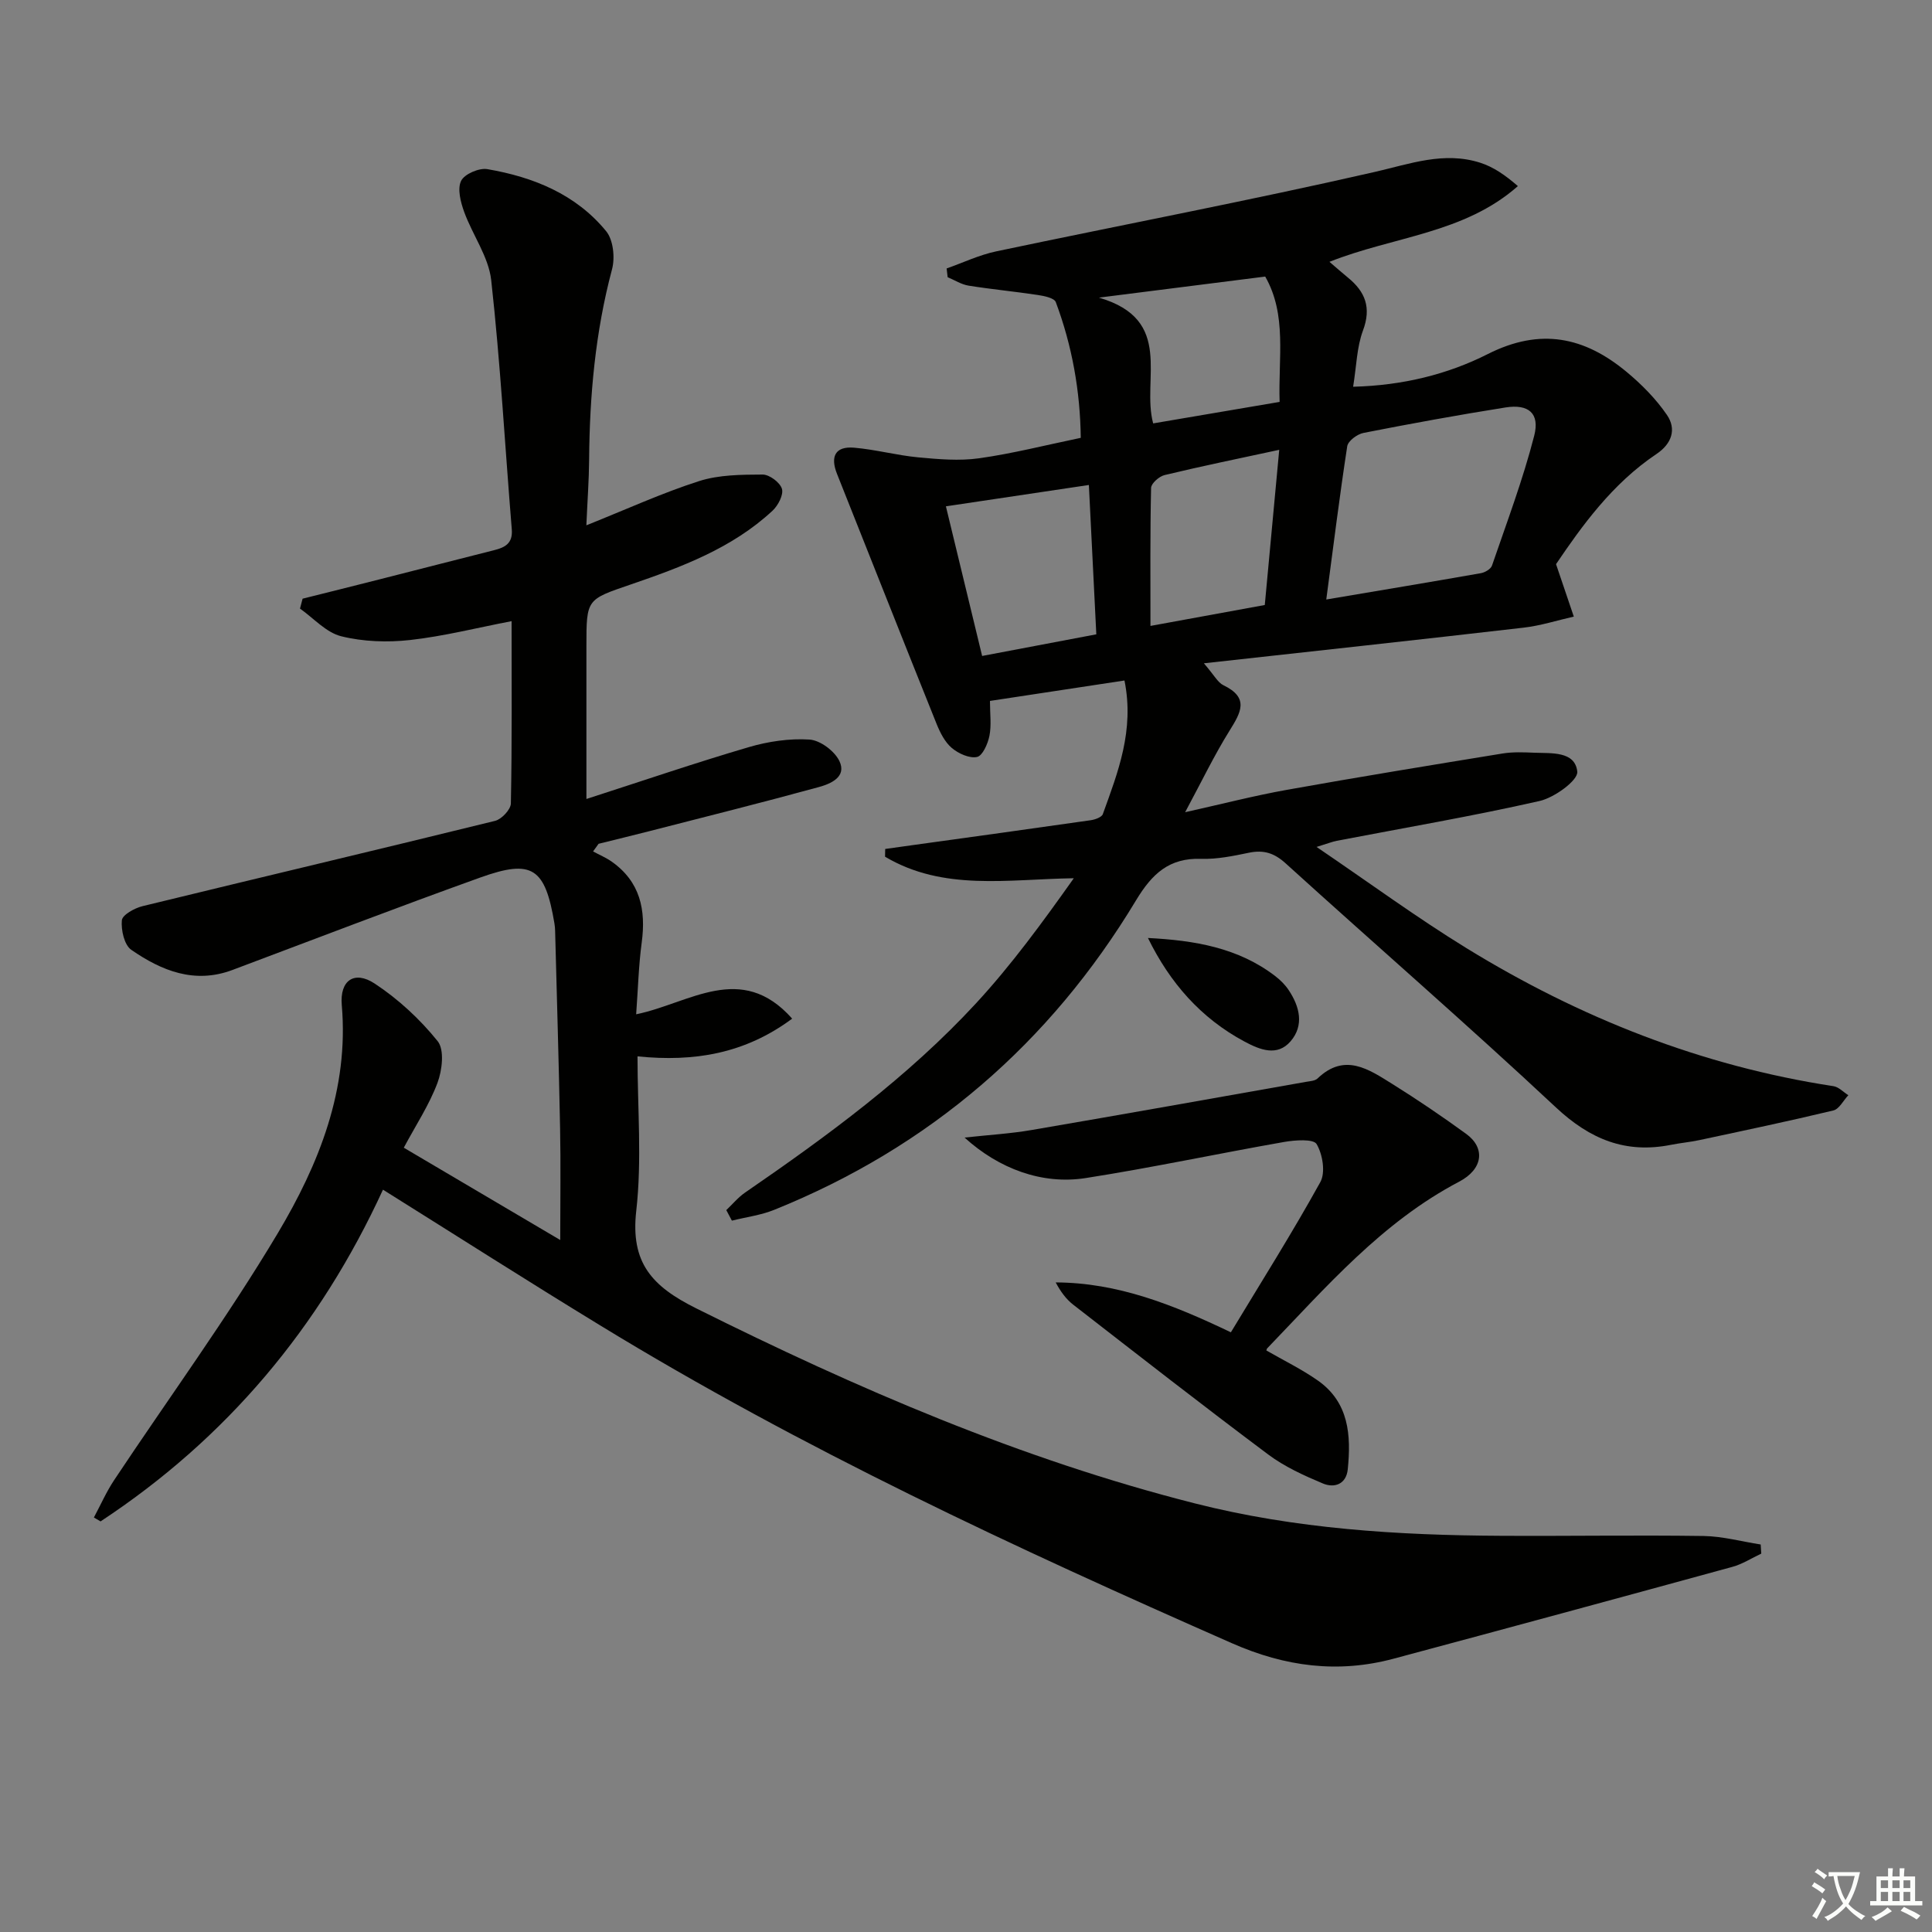 <svg enable-background="new 0 0 400 400" viewBox="0 0 400 400" xmlns="http://www.w3.org/2000/svg"><rect x="0" y="0" width="400" height="400" fill="#808080" stroke="none"/><path d="m377.9 391.2c-.2.3-.4.5-.6.8-.7-.6-1.4-1-2.2-1.5.2-.3.4-.5.5-.8.6.4 1.4.8 2.3 1.5zm-1.8 6.1c-.2-.2-.5-.4-.9-.6.4-.6.8-1.2 1.2-1.9s.7-1.3.9-1.9c.3.3.5.5.8.7-.7 1.3-1.4 2.6-2 3.7zm2.2-9c-.3.3-.5.5-.6.8-.6-.6-1.3-1.1-2-1.5.3-.3.5-.5.6-.7.6.5 1.3.9 2 1.4zm.3.2v-.9h2 4.5c-.3 1.3-.6 2.5-1 3.6s-.9 2.1-1.4 3c.4.5 1 1 1.6 1.4s1.2.8 1.9 1.1c-.3.2-.5.4-.8.8-.4-.3-1-.7-1.6-1.2s-1.2-1.1-1.6-1.6c-.5.6-1.1 1.1-1.7 1.6s-1.4.9-2.1 1.4c-.1-.3-.3-.5-.7-.8.6-.2 1.2-.5 1.9-1s1.4-1.1 2-1.8c-.5-.8-.9-1.6-1.2-2.5s-.6-2-.8-3.2c-.4.1-.7.1-1 .1zm2.5 2.7c.3 1 .7 1.7 1 2.2.3-.5.6-1.1 1-2s.6-1.9.9-3h-3.2-.4c.1.9.3 1.8.7 2.8z" fill="#fbfcfa"/><path d="m396.5 388.5v1.5 3.6h1.5v.9c-.4 0-1 0-1.7 0h-7.9c-.5 0-.9 0-1.2 0v-.9h1.3v-3.5c0-.7 0-1.2 0-1.6h2.4c0-.8 0-1.4 0-1.7h1c0 .3-.1.8-.1 1.7h1.5c0-.8 0-1.4 0-1.7h1c0 .3-.1.9-.1 1.7zm-8.2 9.2c-.2-.3-.5-.5-.8-.8.8-.3 1.4-.6 1.9-.9s1-.7 1.4-1.1c.3.3.6.5.9.8-1.6 1-2.8 1.6-3.4 2zm2.6-6.8v-1.6h-1.5v1.6zm0 2.7v-1.9h-1.5v1.9zm2.4-2.7v-1.6h-1.5v1.6zm0 2.7v-1.9h-1.5v1.9zm.2 2 .7-.8c.4.2.9.5 1.6.8s1.3.7 1.8 1c-.3.3-.5.6-.8.8-.4-.3-1.5-1-3.3-1.8zm2-4.7v-1.6h-1.4v1.6zm0 2.7v-1.9h-1.4v1.9z" fill="#fbfcfa"/><g fill="#010100"><path d="m79.29 246.31c-13.13 28.59-32.45 51.54-58.47 68.68-.46-.27-.92-.54-1.38-.81 1.38-2.58 2.57-5.29 4.18-7.72 11.31-17.02 23.41-33.58 33.87-51.1 8.53-14.3 14.78-29.81 13.27-47.28-.44-5.1 2.6-7.22 6.82-4.44 4.88 3.21 9.37 7.37 13.03 11.92 1.44 1.78.94 6.04-.04 8.65-1.72 4.58-4.49 8.77-6.97 13.41 10.87 6.41 21.26 12.54 32.39 19.11 0-8.28.12-15.71-.03-23.14-.26-13.64-.68-27.27-1.03-40.91-.01-.5-.06-1-.14-1.49-1.93-11.51-4.58-13.37-15.32-9.52-17.19 6.17-34.24 12.73-51.34 19.15-7.85 2.95-14.69.16-20.95-4.17-1.45-1-2.14-4.1-1.95-6.12.11-1.12 2.63-2.52 4.28-2.92 24.32-5.93 48.69-11.68 72.99-17.66 1.35-.33 3.25-2.35 3.27-3.61.25-12.48.15-24.97.15-37.74-7.21 1.39-14.06 3.13-21.03 3.91-4.69.52-9.7.35-14.25-.78-3.13-.78-5.71-3.74-8.53-5.73.18-.68.36-1.37.54-2.05 5.34-1.34 10.68-2.66 16.01-4.02 7.88-2 15.75-4.03 23.64-6.02 2.27-.57 3.89-1.41 3.66-4.3-1.41-17.2-2.36-34.46-4.26-51.6-.54-4.86-3.88-9.38-5.61-14.17-.73-2.02-1.43-4.74-.62-6.4.69-1.41 3.73-2.72 5.44-2.42 9.51 1.63 18.32 5.19 24.59 12.85 1.48 1.81 1.86 5.49 1.21 7.9-3.46 12.97-4.64 26.15-4.74 39.5-.03 4.1-.34 8.2-.57 13.49 8.32-3.32 15.68-6.7 23.33-9.15 4.12-1.32 8.75-1.34 13.15-1.36 1.41-.01 3.61 1.63 4.01 2.95.37 1.23-.79 3.46-1.94 4.53-8.37 7.79-18.87 11.68-29.42 15.3-9.07 3.11-9.12 2.97-9.12 12.73v31.66c11.66-3.76 22.54-7.48 33.57-10.72 4.04-1.19 8.46-1.85 12.63-1.58 2.22.15 5.19 2.38 6.18 4.45 1.57 3.3-1.83 4.72-4.29 5.39-11.67 3.2-23.4 6.13-35.12 9.14-3.47.89-6.96 1.73-10.45 2.6-.38.53-.76 1.05-1.14 1.58 1.29.7 2.68 1.28 3.87 2.12 5.88 4.15 7.11 9.96 6.2 16.74-.64 4.74-.76 9.56-1.15 14.86 11.03-2.25 21.73-11.01 32.3.9-9.77 7.25-20.24 9-32.02 7.81 0 10.78.93 21.5-.26 31.98-1.22 10.75 3.24 15.62 12.39 20.18 33.26 16.58 67.16 31.23 103.3 40.4 20.81 5.28 41.97 6.59 63.28 6.7 14 .08 28-.16 42 .04 3.95.06 7.89 1.15 11.83 1.76.04.63.08 1.26.12 1.89-1.99.93-3.89 2.17-5.97 2.74-23.36 6.4-46.73 12.74-70.13 19.01-11.52 3.09-22.46 1.66-33.47-3.19-44.77-19.71-89.08-40.28-130.88-65.85-14.89-9.08-29.6-18.48-44.91-28.06z"/><path d="m150.37 250.54c1.29-1.22 2.44-2.63 3.89-3.63 17.04-11.72 33.73-23.94 47.81-39.18 7.38-7.99 13.83-16.85 20.25-25.9-13.67.2-27.02 2.71-39.08-4.46.01-.53.02-1.06.03-1.6 1.86-.26 3.72-.52 5.57-.78 12.33-1.71 24.65-3.4 36.97-5.17.91-.13 2.29-.62 2.52-1.27 3.13-8.68 6.57-17.34 4.48-27.66-9.38 1.42-18.32 2.78-27.85 4.23 0 2.69.33 5.03-.11 7.23-.33 1.64-1.41 4.12-2.56 4.37-1.57.34-3.85-.7-5.23-1.86-1.43-1.21-2.41-3.16-3.14-4.96-6.93-17.24-13.75-34.53-20.63-51.8-1.42-3.57-.38-5.75 3.56-5.41 4.44.38 8.81 1.58 13.26 2 4.19.39 8.5.77 12.62.19 6.89-.97 13.67-2.7 21.03-4.23-.12-9.71-1.79-19.07-5.17-28.1-.32-.86-2.41-1.28-3.75-1.48-4.75-.72-9.55-1.17-14.3-1.93-1.5-.24-2.9-1.15-4.34-1.75-.07-.6-.14-1.21-.21-1.81 3.41-1.2 6.73-2.79 10.23-3.53 26.13-5.51 52.37-10.5 78.4-16.45 7.37-1.69 14.36-4.31 21.87-1.9 2.71.87 5.16 2.56 7.77 4.83-11.14 9.85-25.78 10.41-39.01 15.68 1.44 1.23 2.61 2.27 3.82 3.26 3.6 2.93 4.89 6.22 3.12 10.96-1.29 3.46-1.34 7.37-2.04 11.64 10.31-.26 19.6-2.58 27.89-6.77 10.91-5.51 20-3.54 28.71 3.68 3.13 2.6 6.1 5.6 8.38 8.94 1.99 2.92 1.03 5.93-2.18 8.08-9.18 6.15-15.45 14.92-20.79 22.8 1.47 4.33 2.57 7.6 3.68 10.86-3.46.78-6.89 1.89-10.4 2.29-21.57 2.5-43.17 4.83-66.19 7.38 2.15 2.48 2.88 3.99 4.06 4.55 5.42 2.61 3.57 5.67 1.24 9.42-3.14 5.04-5.72 10.42-9.18 16.86 7.76-1.73 14.38-3.44 21.1-4.64 14.85-2.66 29.75-5.09 44.64-7.52 2.12-.34 4.33-.25 6.49-.16 3.59.15 8.5-.37 8.96 3.92.19 1.8-4.74 5.39-7.82 6.08-13.9 3.15-27.97 5.55-41.98 8.24-.92.18-1.8.54-4.18 1.27 10.99 7.46 20.75 14.63 31.03 20.95 23.45 14.41 48.64 24.4 75.99 28.58 1.1.17 2.05 1.23 3.08 1.87-1.03 1.09-1.89 2.87-3.11 3.16-9.19 2.21-18.45 4.15-27.7 6.13-1.94.42-3.94.59-5.89.98-9.4 1.88-16.77-1.13-23.83-7.73-18.36-17.17-37.36-33.65-55.97-50.54-2.38-2.16-4.57-2.83-7.61-2.2-3.24.67-6.59 1.37-9.86 1.26-6.65-.22-10.17 3.07-13.51 8.6-17.82 29.59-42.76 51.11-74.9 64.07-2.77 1.12-5.84 1.51-8.77 2.24-.38-.72-.77-1.45-1.16-2.18zm124.22-126.42c11.43-1.93 21.73-3.64 32.01-5.45.85-.15 2.05-.85 2.3-1.57 3.06-8.92 6.4-17.77 8.74-26.88 1.2-4.67-1.18-6.61-5.94-5.86-9.83 1.56-19.63 3.35-29.4 5.27-1.3.25-3.2 1.66-3.37 2.76-1.58 10.28-2.86 20.62-4.34 31.73zm-49.15-23.71c-10.12 1.51-19.65 2.93-29.6 4.42 2.6 10.74 5.03 20.79 7.5 30.98 8.1-1.54 15.68-2.97 23.64-4.48-.52-10.37-1.01-20.38-1.54-30.92zm39.41-7.28c-8.58 1.85-16.19 3.41-23.74 5.23-1.12.27-2.77 1.72-2.79 2.66-.21 9.44-.13 18.89-.13 28.57 8.11-1.48 15.7-2.87 23.67-4.33.98-10.47 1.95-20.96 2.99-32.13zm-37.33-31.51c15.72 4.58 8.77 16.88 11.23 26.04 8.81-1.5 17.41-2.96 26.18-4.45-.3-9.12 1.56-18-2.98-25.95-11.16 1.41-21.83 2.76-34.43 4.36z"/><path d="m262.19 279.6c3.57 2.06 7.3 3.87 10.65 6.22 6.46 4.53 6.91 11.35 6.2 18.38-.31 3.1-2.76 3.94-5.15 2.94-3.93-1.65-7.94-3.47-11.33-6.01-13.58-10.16-26.95-20.6-40.35-31-1.49-1.15-2.64-2.74-3.64-4.62 12.81.05 24.21 4.56 36.27 10.33 6.25-10.36 12.69-20.56 18.52-31.1 1.1-1.99.48-5.76-.77-7.87-.66-1.11-4.47-.83-6.72-.44-13.72 2.41-27.36 5.33-41.12 7.48-8.96 1.4-17.91-1.9-25.05-8.39 5.04-.55 9.53-.81 13.93-1.57 18.94-3.24 37.86-6.62 56.79-9.97.81-.14 1.83-.19 2.36-.69 5.63-5.41 10.64-1.88 15.51 1.15 5.21 3.25 10.3 6.71 15.27 10.32 4.01 2.92 3.51 7.29-1.47 9.9-15.99 8.39-27.52 21.83-39.74 34.51-.1.12-.11.31-.16.43z"/><path d="m237.67 194.2c9.66.49 18.71 2.01 26.38 7.91 1.04.8 2.03 1.78 2.75 2.87 2.29 3.42 3.24 7.31.41 10.6-2.76 3.21-6.33 1.79-9.54.07-9.04-4.84-15.44-12.15-20-21.45z"/></g></svg>